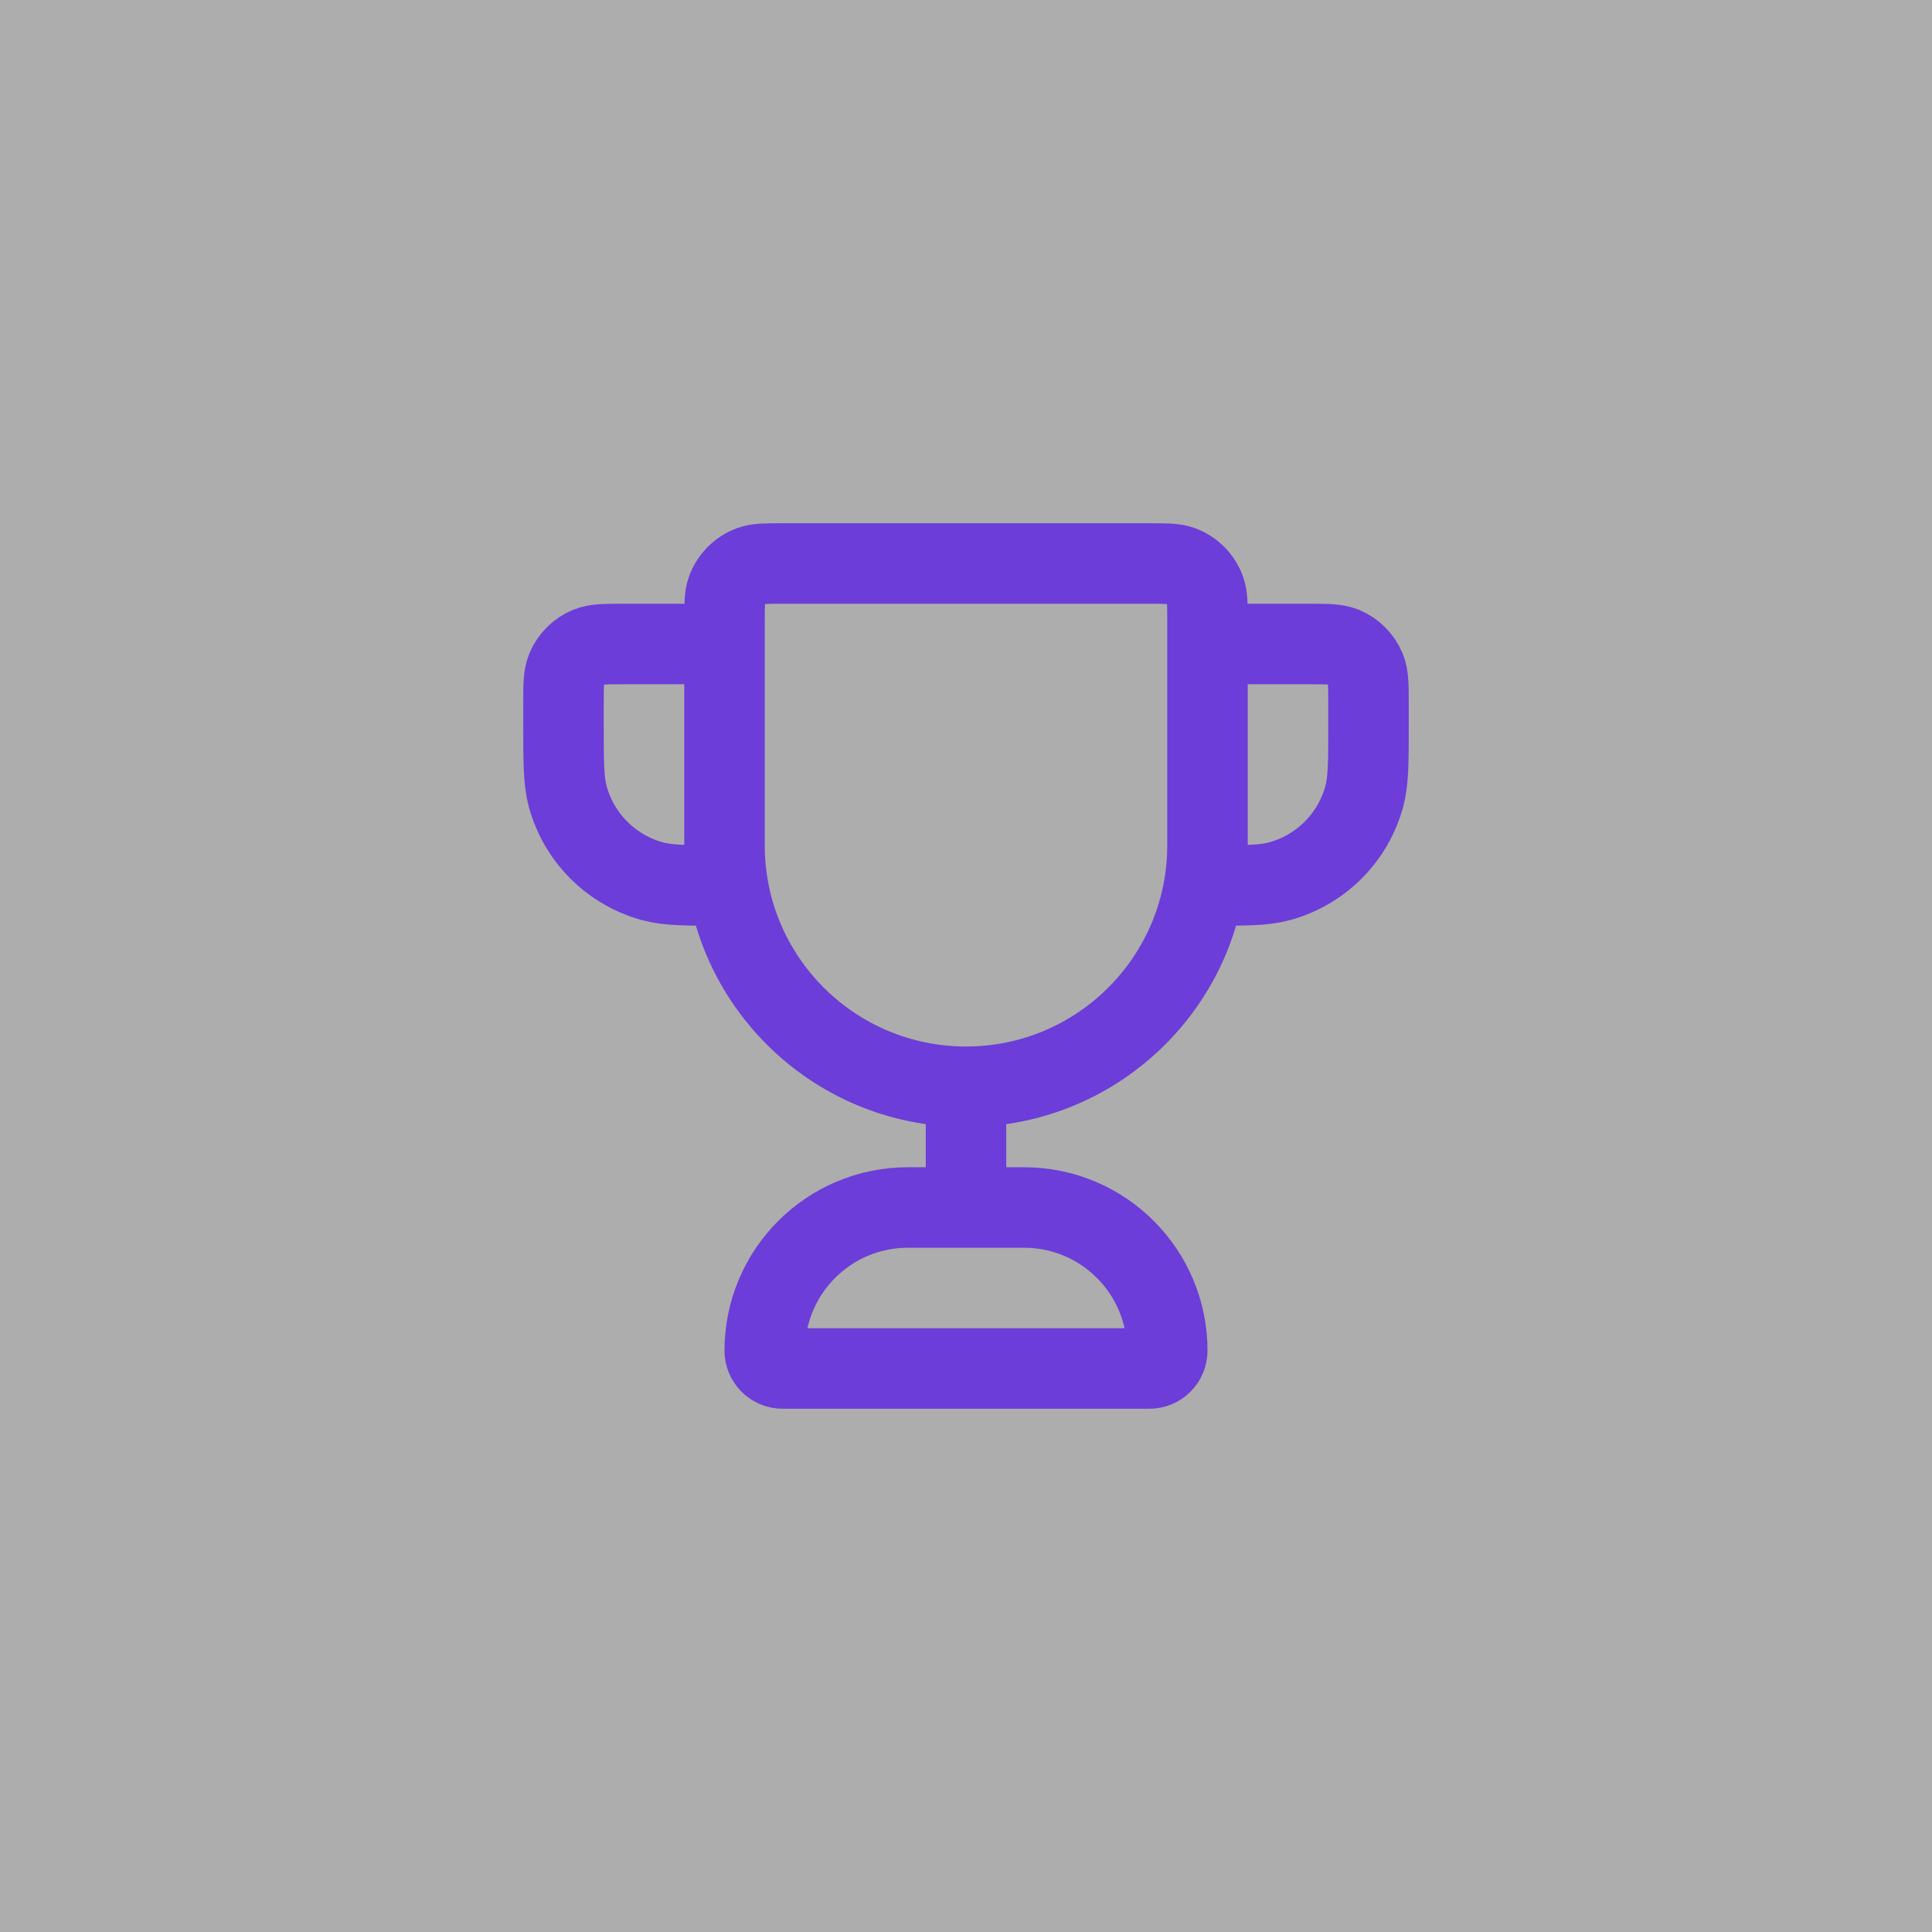 <svg width="48" height="48" viewBox="0 0 48 48" fill="none" xmlns="http://www.w3.org/2000/svg">
<rect x="0" y="0" width="48" height="48" fill="#333333" stroke="none"/>
<rect width="48" height="48" fill="white" fill-opacity="0.6"/>
<path d="M24 27C20.686 27 18 24.314 18 21V15.444C18 15.031 18 14.824 18.06 14.658C18.161 14.38 18.38 14.161 18.658 14.06C18.824 14 19.031 14 19.444 14H28.556C28.969 14 29.176 14 29.342 14.06C29.62 14.161 29.839 14.38 29.94 14.658C30 14.824 30 15.031 30 15.444V21C30 24.314 27.314 27 24 27ZM24 27V30M30 16H32.5C32.966 16 33.199 16 33.383 16.076C33.628 16.178 33.822 16.372 33.924 16.617C34 16.801 34 17.034 34 17.5V18C34 18.93 34 19.395 33.898 19.776C33.62 20.812 32.812 21.62 31.776 21.898C31.395 22 30.93 22 30 22M18 16H15.5C15.034 16 14.801 16 14.617 16.076C14.372 16.178 14.178 16.372 14.076 16.617C14 16.801 14 17.034 14 17.5V18C14 18.93 14 19.395 14.102 19.776C14.38 20.812 15.188 21.62 16.224 21.898C16.605 22 17.07 22 18 22M19.444 34H28.556C28.801 34 29 33.801 29 33.556C29 31.592 27.408 30 25.444 30H22.556C20.592 30 19 31.592 19 33.556C19 33.801 19.199 34 19.444 34Z" stroke="#6C3DD8" stroke-width="2" stroke-linecap="round" stroke-linejoin="round"/>
</svg>
